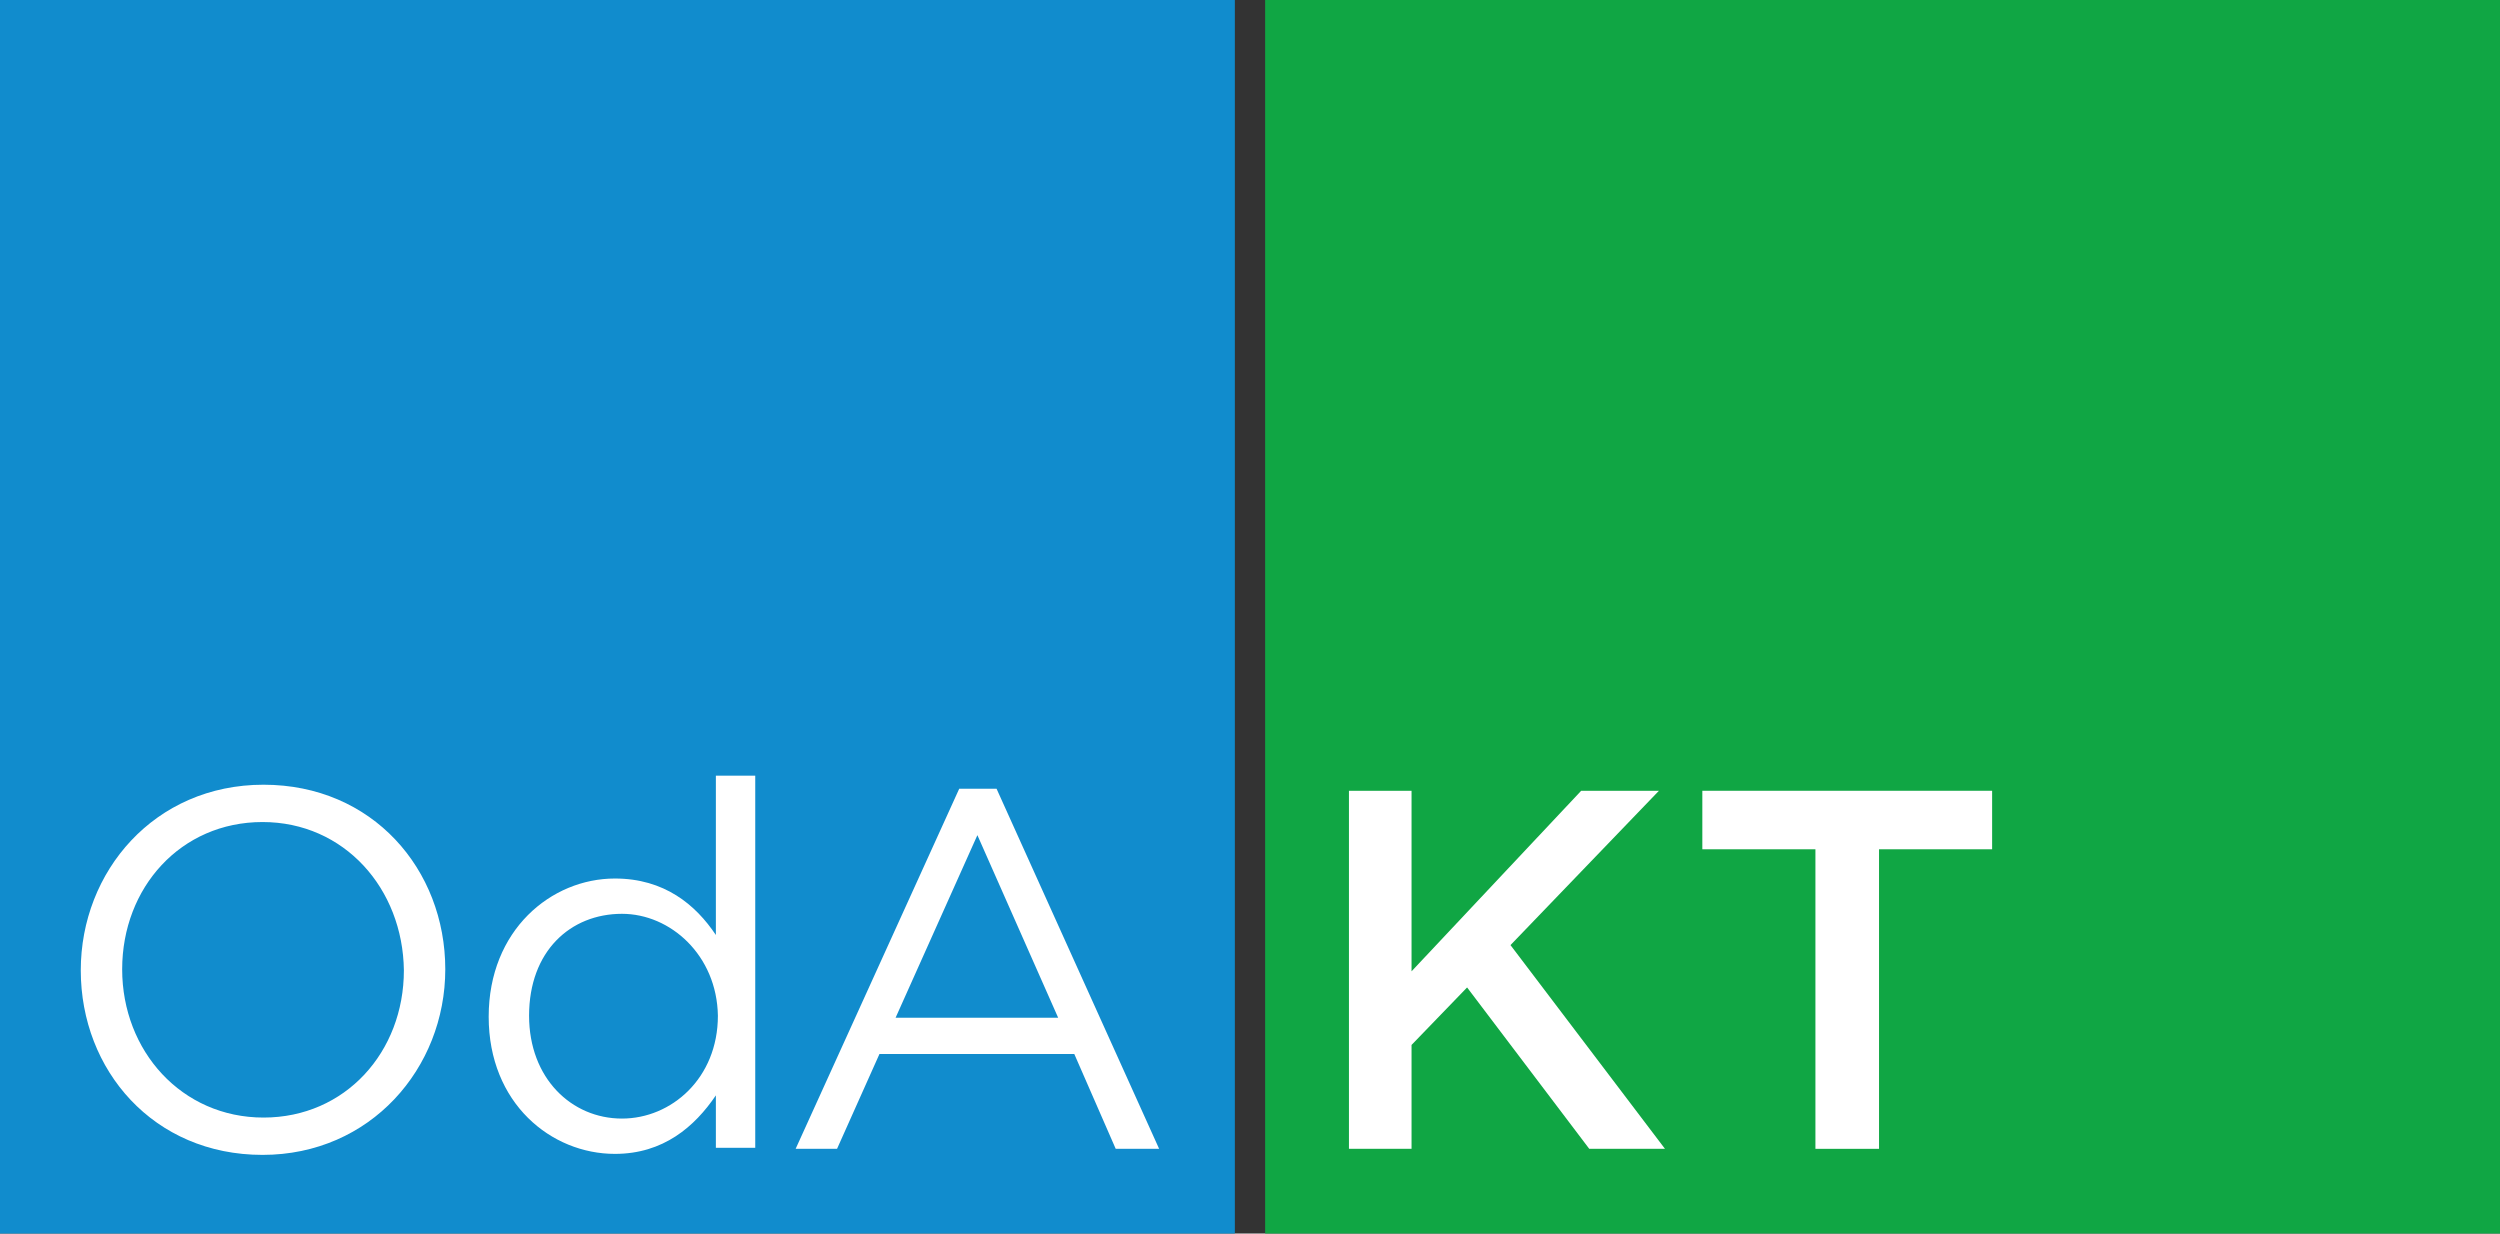 <?xml version="1.0" encoding="UTF-8"?>
<svg width="152px" height="75px" viewBox="0 0 152 75" version="1.1" xmlns="http://www.w3.org/2000/svg" xmlns:xlink="http://www.w3.org/1999/xlink">
    <rect x="0" y="0" width="152" height="75" fill="#333333" stroke="none"/>
    <title>odakt</title>
    <g id="Page-1" stroke="none" stroke-width="1" fill="none" fill-rule="evenodd">
        <g id="Artboard" transform="translate(-446, -62)" fill-rule="nonzero">
            <g id="odakt" transform="translate(446, 62)">
                <rect id="Rectangle" fill="#10A644" x="76.921" y="0" width="75.079" height="75"></rect>
                <rect id="Rectangle" fill="#118CCD" x="0" y="0" width="75.079" height="75"></rect>
                <g id="Group" transform="translate(4.911, 47.159)" fill="#FFFFFF">
                    <path d="M11.05,23.058 C4.42,23.058 0,17.907 0,11.836 C0,5.826 4.481,0.552 11.111,0.552 C17.742,0.552 22.162,5.703 22.162,11.774 C22.162,17.784 17.619,23.058 11.05,23.058 M11.05,2.821 C6.078,2.821 2.517,6.807 2.517,11.774 C2.517,16.742 6.139,20.789 11.111,20.789 C16.084,20.789 19.645,16.803 19.645,11.836 C19.583,6.868 16.023,2.821 11.05,2.821" id="Shape"></path>
                    <path d="M38.614,22.69 L38.614,19.44 C37.325,21.341 35.422,22.997 32.475,22.997 C28.607,22.997 24.801,19.93 24.801,14.657 C24.801,9.383 28.607,6.255 32.475,6.255 C35.483,6.255 37.386,7.85 38.614,9.689 L38.614,0 L41.008,0 L41.008,22.629 L38.614,22.629 L38.614,22.69 Z M32.905,8.401 C29.774,8.401 27.257,10.67 27.257,14.595 C27.257,18.397 29.835,20.85 32.905,20.85 C35.913,20.85 38.737,18.397 38.737,14.595 C38.675,10.916 35.851,8.401 32.905,8.401" id="Shape"></path>
                    <path d="M65.564,22.69 L62.924,22.69 L60.407,16.926 L48.559,16.926 L45.981,22.69 L43.464,22.69 L53.409,0.797 L55.68,0.797 L65.564,22.69 Z M54.514,3.618 L49.541,14.718 L59.425,14.718 L54.514,3.618 Z" id="Shape"></path>
                    <polygon id="Path" points="96.32 22.69 91.716 22.69 84.288 12.878 80.911 16.374 80.911 22.69 77.105 22.69 77.105 0.92 80.911 0.92 80.911 11.897 91.225 0.92 95.952 0.92 86.927 10.303"></polygon>
                    <polygon id="Path" points="109.334 22.69 105.467 22.69 105.467 4.477 98.591 4.477 98.591 0.92 116.21 0.92 116.21 4.477 109.334 4.477"></polygon>
                </g>
            </g>
        </g>
    </g>
</svg>